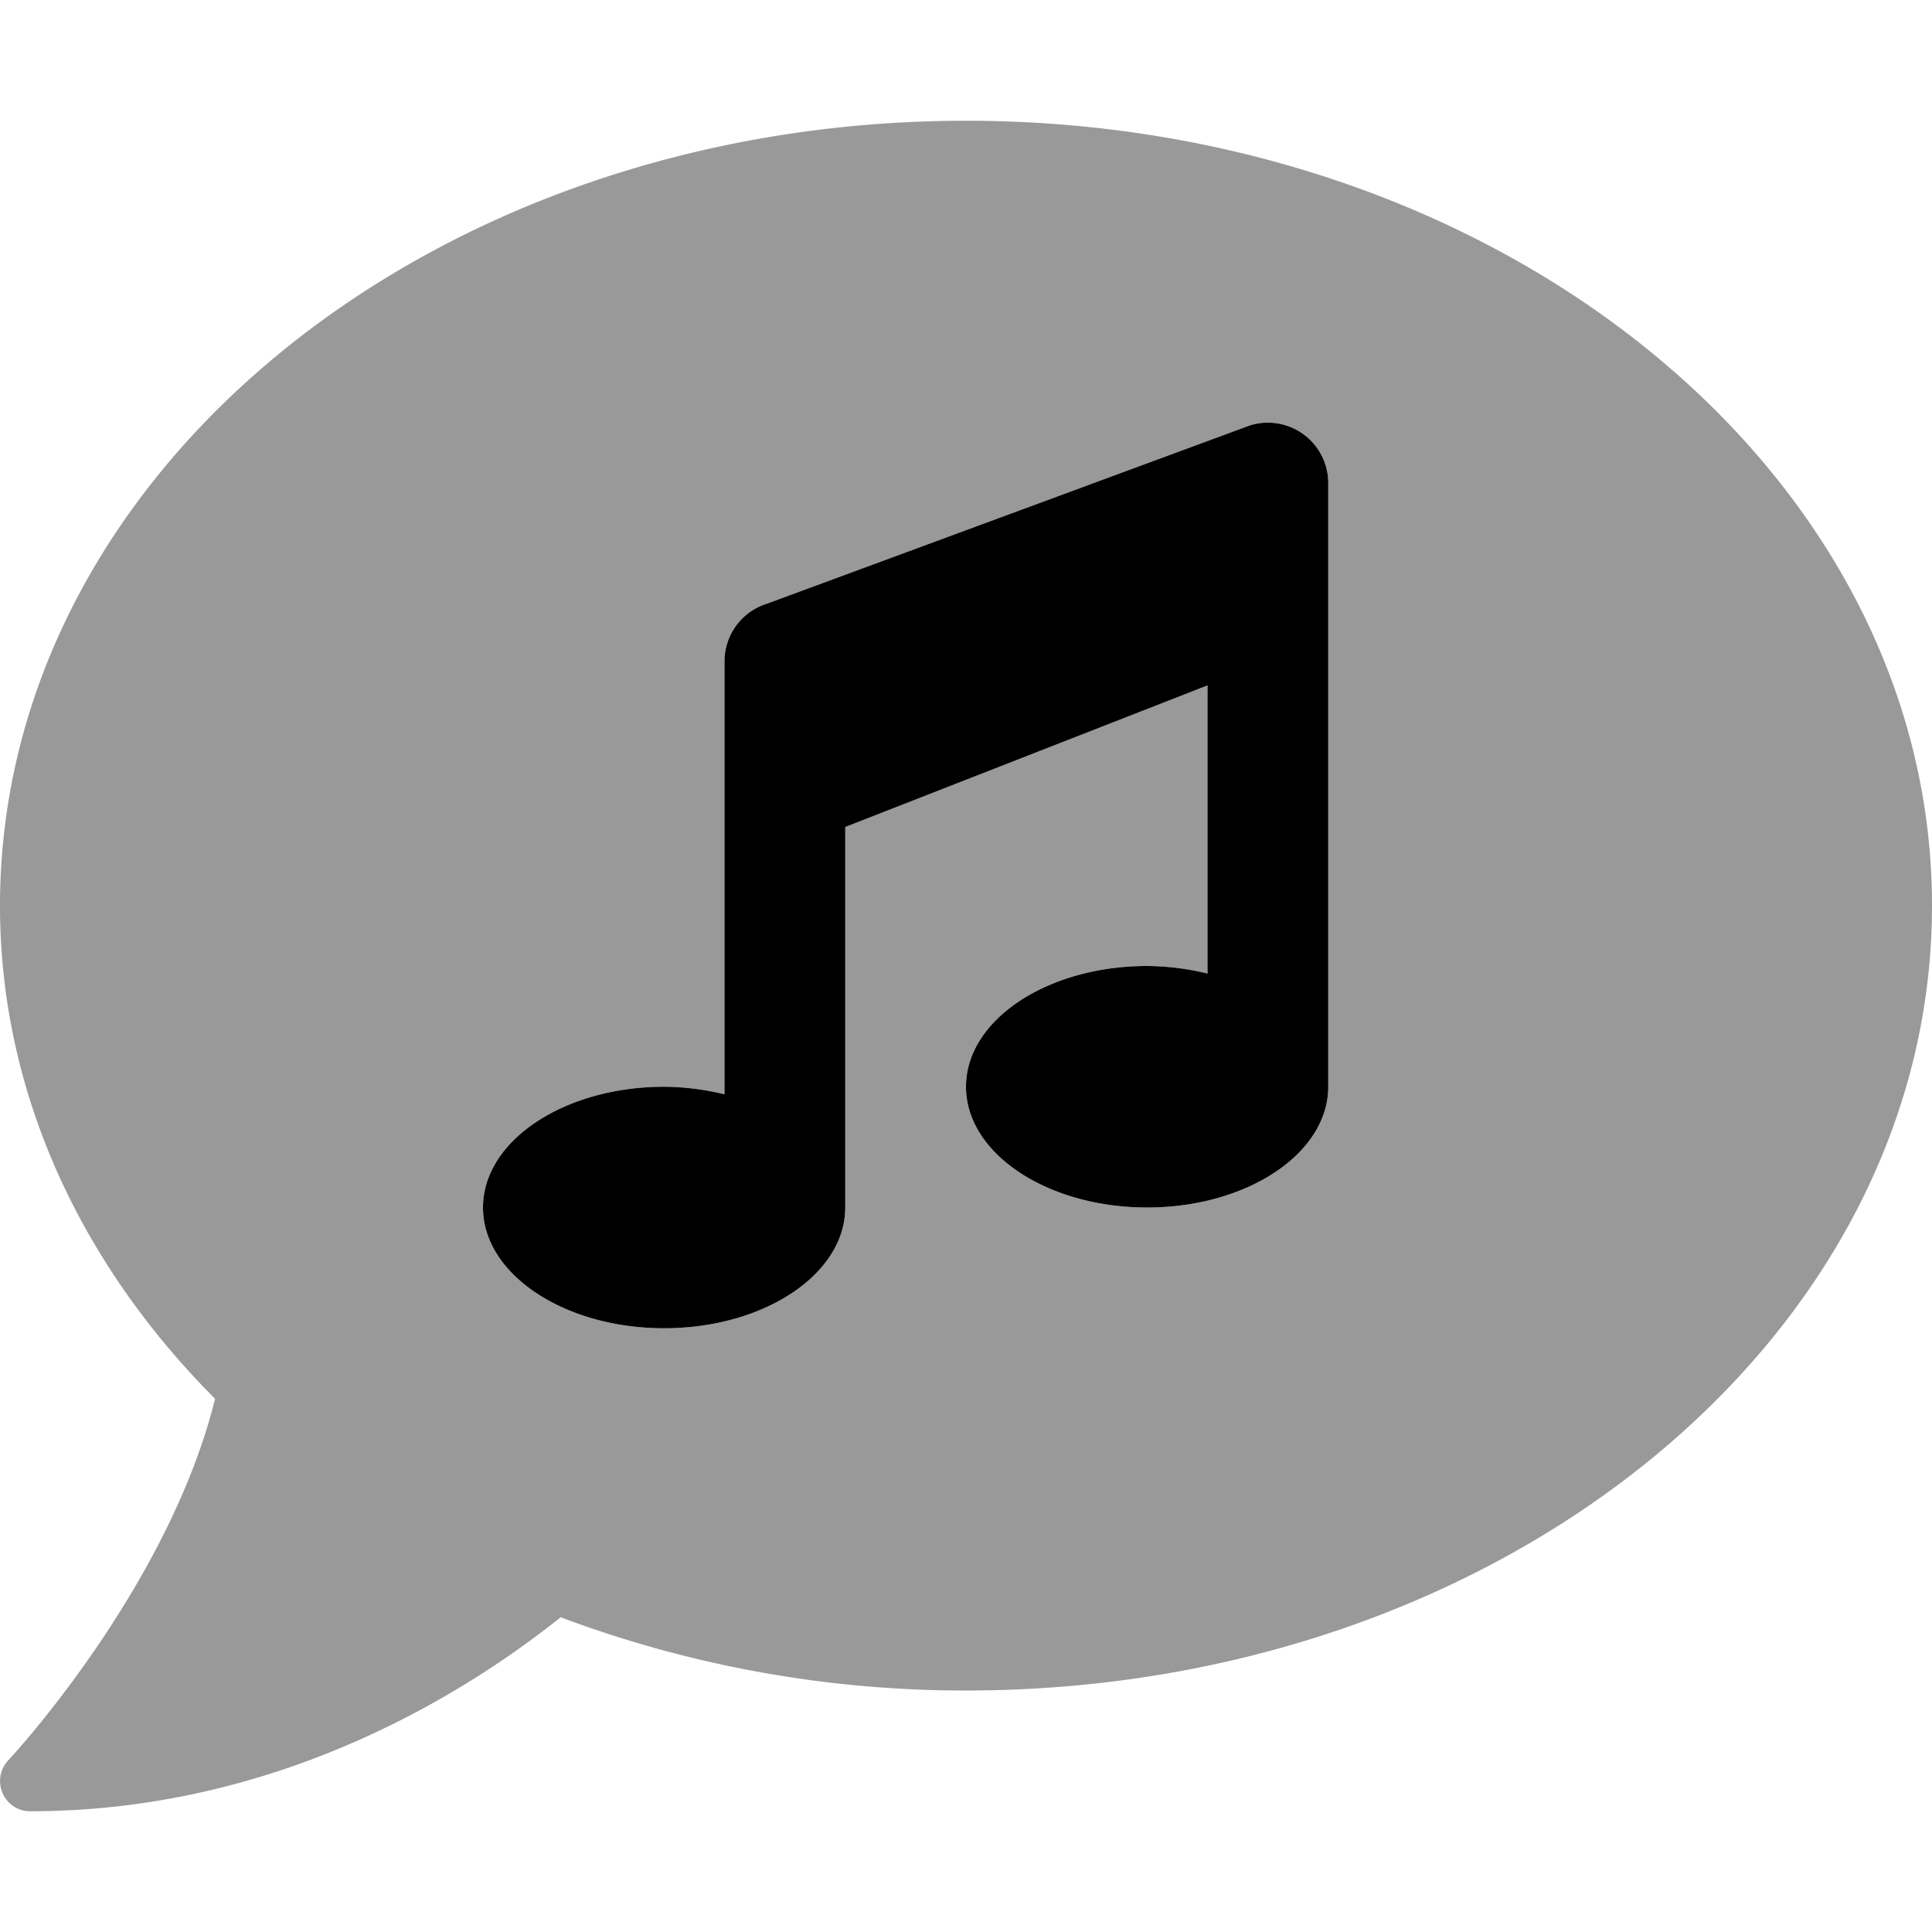 <svg xmlns="http://www.w3.org/2000/svg" viewBox="0 0 512 512"><!-- Font Awesome Pro 5.15.4 by @fontawesome - https://fontawesome.com License - https://fontawesome.com/license (Commercial License) --><defs><style>.fa-secondary{opacity:.4}</style></defs><path d="M256 32C114.59 32 0 125.09 0 240c0 49.59 21.41 95 57 130.7C44.5 421.09 2.69 466 2.19 466.5a8 8 0 0 0-1.5 8.7A7.87 7.87 0 0 0 8 480c66.31 0 116-31.8 140.59-51.41A304.63 304.63 0 0 0 256 448c141.41 0 256-93.09 256-208S397.41 32 256 32zm96 256c0 17.67-21.5 32-48 32s-48-14.33-48-32 21.5-32 48-32a69.82 69.82 0 0 1 16 2v-76.36l-96 37.52V320c0 17.67-21.5 32-48 32s-48-14.33-48-32 21.5-32 48-32a69.82 69.82 0 0 1 16 2V175.25A16 16 0 0 1 203.19 160l128-47.25A16 16 0 0 1 352 128z" class="fa-secondary"/><path d="M176 288a69.82 69.82 0 0 1 16 2V175.25A16 16 0 0 1 203.19 160l128-47.25A16 16 0 0 1 352 128v160c0 17.67-21.5 32-48 32s-48-14.33-48-32 21.5-32 48-32a69.82 69.82 0 0 1 16 2v-76.36l-96 37.52V320c0 17.67-21.5 32-48 32s-48-14.33-48-32 21.5-32 48-32z" class="fa-primary"/></svg>